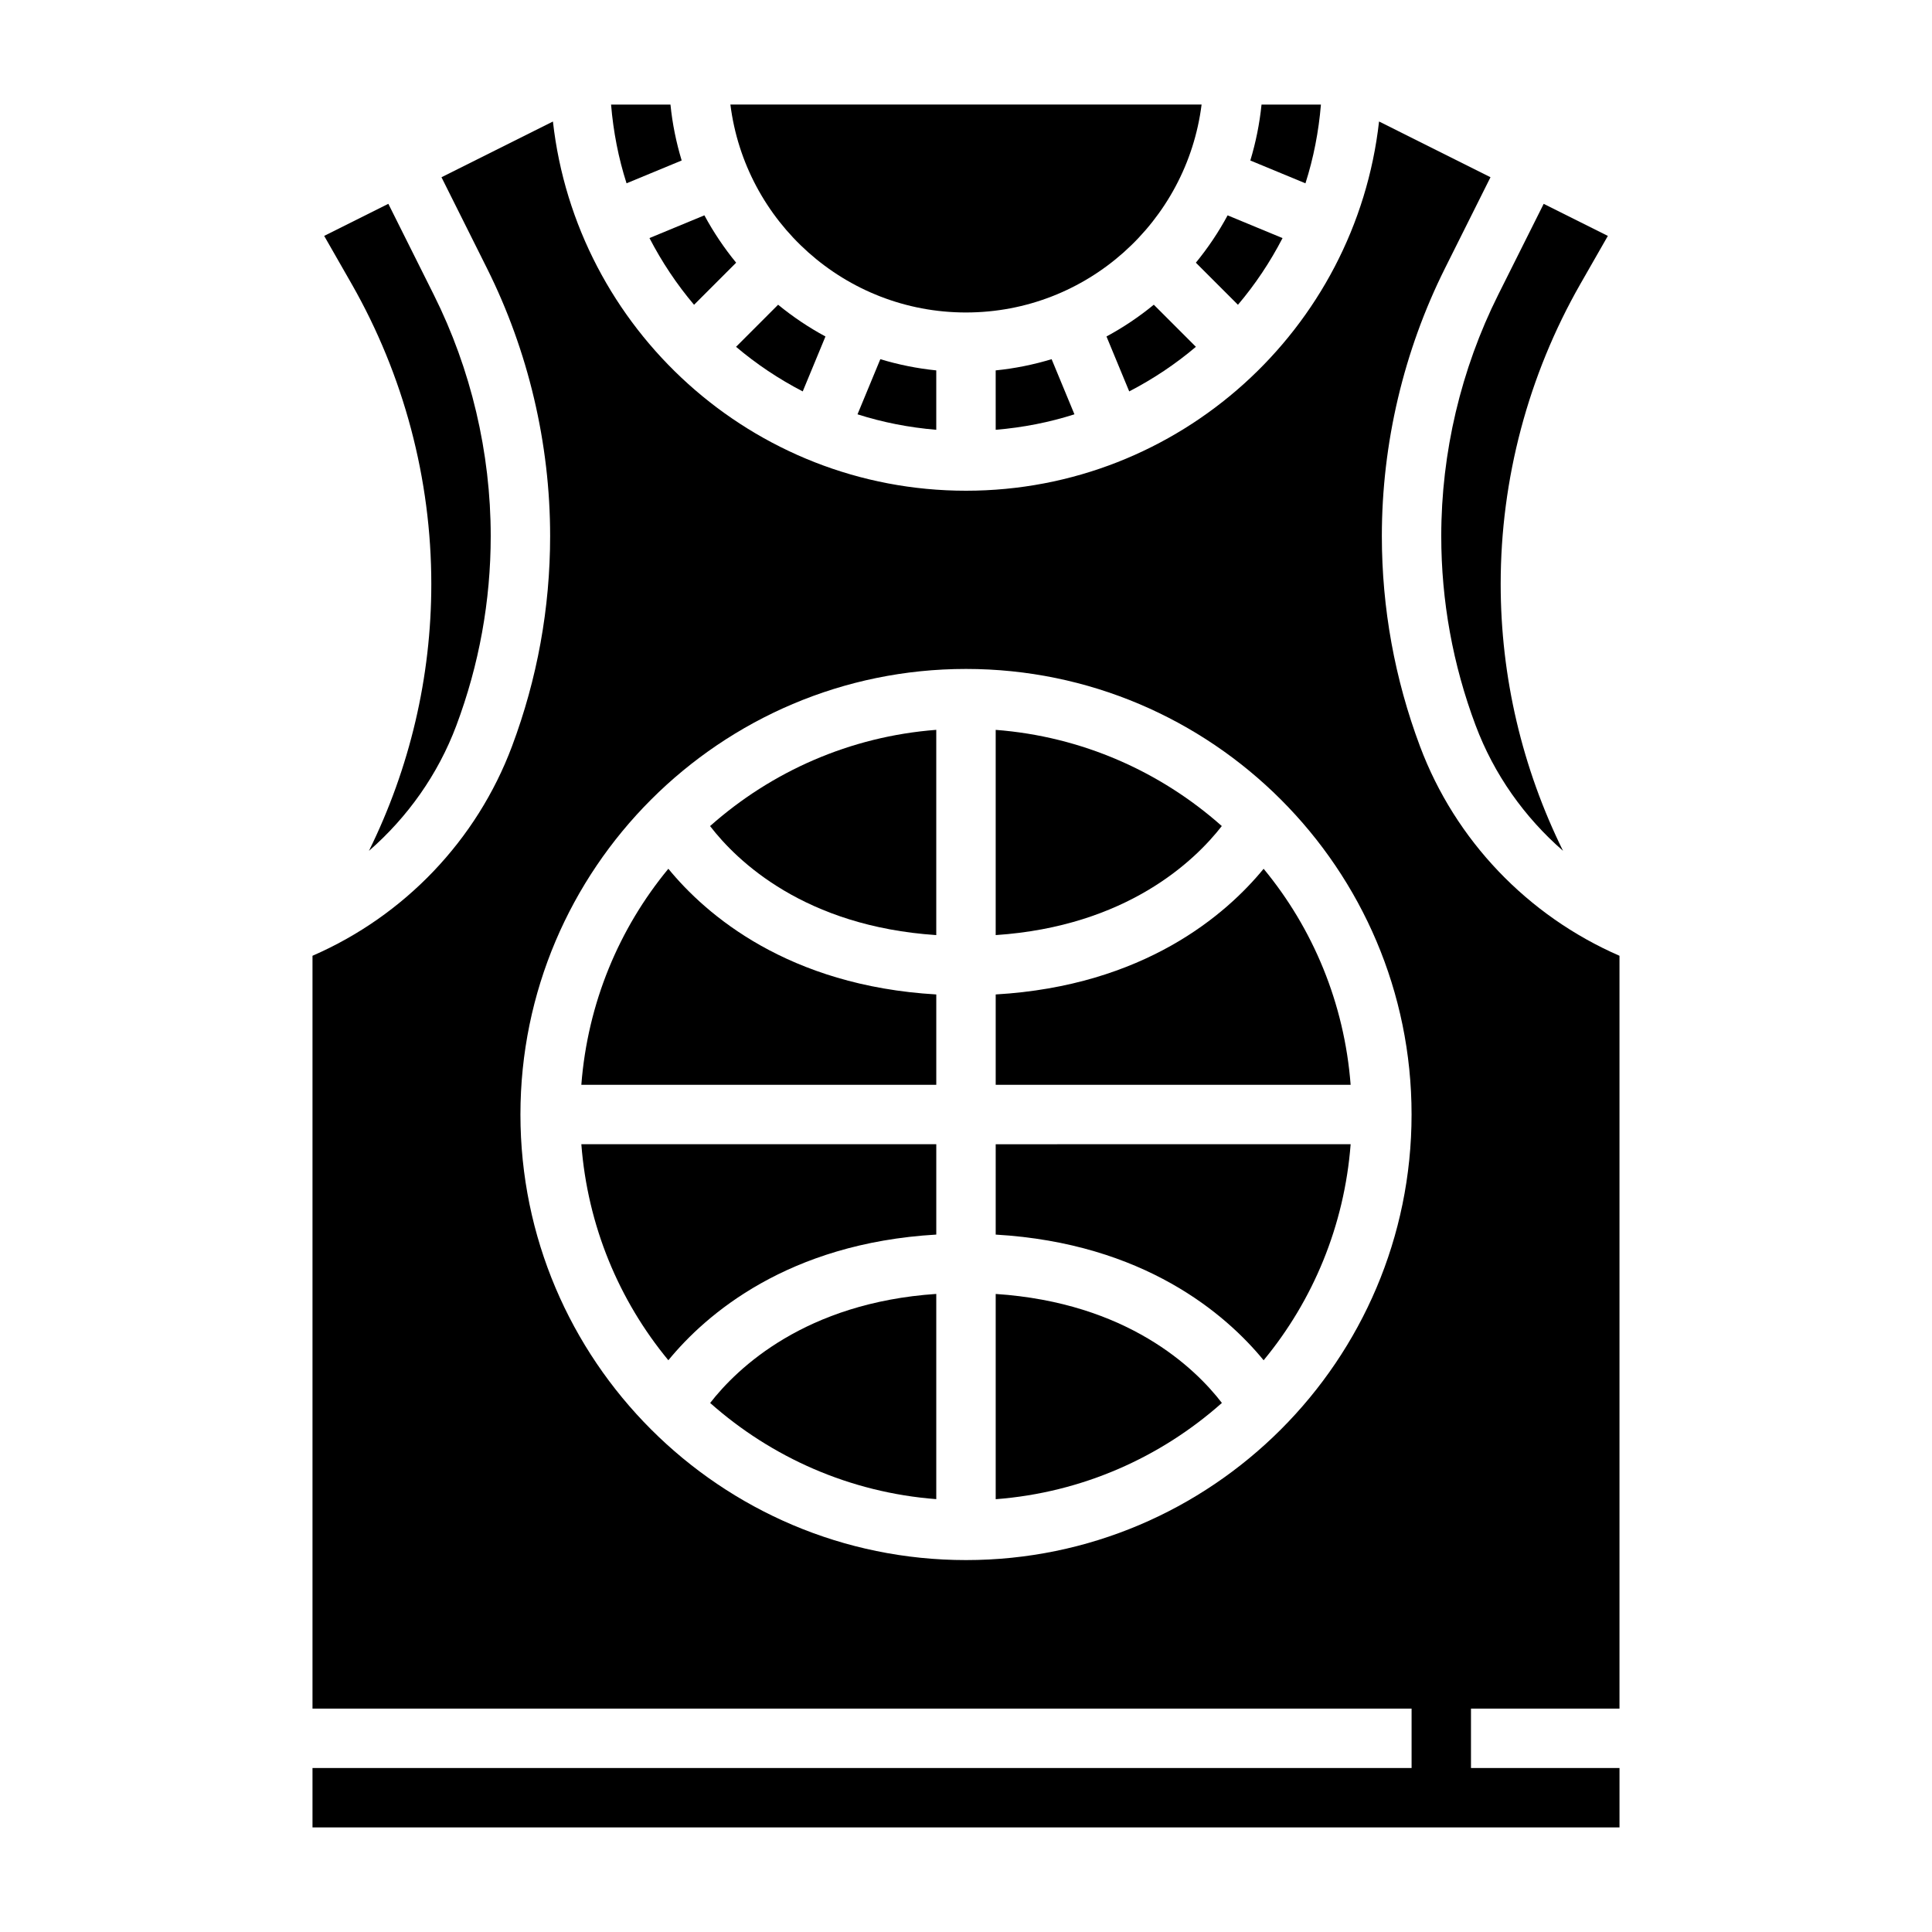 <?xml version="1.0" encoding="UTF-8"?>
<!-- Uploaded to: ICON Repo, www.iconrepo.com, Generator: ICON Repo Mixer Tools -->
<svg fill="#000000" width="800px" height="800px" version="1.1" viewBox="144 144 512 512" xmlns="http://www.w3.org/2000/svg">
 <g>
  <path d="m392.12 257.9v-15.742c-5.102-0.512-10.051-1.527-14.824-2.969l-6.047 14.609c6.672 2.133 13.66 3.5 20.871 4.102z"/>
  <path d="m407.87 257.9c7.211-0.598 14.199-1.969 20.867-4.102l-6.047-14.609c-4.769 1.441-9.723 2.457-14.824 2.969z"/>
  <path d="m339.06 235.91c5.398 4.574 11.328 8.535 17.672 11.816l6.023-14.555c-4.457-2.402-8.652-5.227-12.547-8.414z"/>
  <path d="m327.93 224.77 11.156-11.156c-3.188-3.891-6.008-8.086-8.414-12.547l-14.555 6.023c3.289 6.344 7.238 12.273 11.812 17.68z"/>
  <path d="m324.65 186.53c-1.441-4.769-2.465-9.719-2.969-14.82h-15.742c0.598 7.211 1.969 14.199 4.102 20.867z"/>
  <path d="m258.3 298.77c0 24.711-5.715 48.789-16.523 70.715 10.242-8.918 18.309-20.27 23.16-33.211 6.039-16.117 9.109-33.004 9.109-50.227 0-22.098-5.219-44.203-15.098-63.953l-12.035-24.082-17.004 8.5 7.289 12.746c13.797 24.18 21.102 51.676 21.102 79.512z"/>
  <path d="m494.06 171.71h-15.742c-0.512 5.102-1.527 10.051-2.969 14.824l14.609 6.047c2.133-6.672 3.504-13.66 4.102-20.871z"/>
  <path d="m535.06 336.25c4.848 12.941 12.91 24.301 23.152 33.219-10.801-21.922-16.516-45.996-16.516-70.703 0-27.836 7.305-55.324 21.113-79.5l7.289-12.746-17.004-8.5-12.043 24.07c-9.879 19.75-15.102 41.863-15.102 63.953 0 17.223 3.07 34.109 9.109 50.207z"/>
  <path d="m472.07 224.77c4.574-5.398 8.535-11.328 11.816-17.672l-14.555-6.027c-2.402 4.457-5.227 8.652-8.414 12.547z"/>
  <path d="m437.23 233.17 6.023 14.555c6.336-3.281 12.266-7.234 17.672-11.816l-11.156-11.156c-3.883 3.191-8.078 6.008-12.539 8.418z"/>
  <path d="m400 226.81c32.055 0 58.535-24.09 62.434-55.105l-124.87 0.004c3.894 31.016 30.379 55.102 62.434 55.102z"/>
  <path d="m407.87 407.54v23.949h94.062c-1.66-21.641-9.988-41.445-23.059-57.254-9.934 12.129-31.645 31.016-71.004 33.305z"/>
  <path d="m407.87 471.18c39.359 2.297 61.07 21.176 71.004 33.305 13.066-15.809 21.395-35.605 23.059-57.254l-94.062 0.004z"/>
  <path d="m573.18 596.8v-199.51c-24.324-10.586-43.539-30.605-52.867-55.512-6.699-17.863-10.109-36.621-10.109-55.734 0-24.52 5.793-49.074 16.758-70.996l12.035-24.082-29.535-14.77c-6.168 54.973-52.883 97.852-109.46 97.852-56.586 0-103.3-42.879-109.47-97.844l-29.535 14.77 12.035 24.082c10.965 21.914 16.758 46.469 16.758 70.988 0 19.113-3.41 37.871-10.109 55.742-9.328 24.898-28.543 44.926-52.867 55.504v199.51h291.27v15.742h-291.27v15.742h346.37v-15.742h-39.359v-15.742zm-173.18-39.363c-65.109 0-118.08-52.973-118.08-118.08s52.973-118.08 118.08-118.08 118.08 52.973 118.08 118.08c-0.004 65.113-52.973 118.08-118.08 118.08z"/>
  <path d="m407.87 486.91v54.395c22.922-1.754 43.715-11.09 59.945-25.512-7.148-9.297-25.059-26.57-59.945-28.883z"/>
  <path d="m321.12 504.48c9.934-12.129 31.645-31.016 71.004-33.305v-23.949h-94.062c1.656 21.641 9.992 41.445 23.059 57.254z"/>
  <path d="m332.2 515.8c16.23 14.406 37.008 23.734 59.922 25.488v-54.387c-34.715 2.336-52.727 19.641-59.922 28.898z"/>
  <path d="m321.12 374.23c-13.066 15.809-21.395 35.605-23.059 57.254h94.062v-23.945c-39.359-2.293-61.07-21.18-71.004-33.309z"/>
  <path d="m392.12 391.81v-54.395c-22.922 1.754-43.715 11.09-59.945 25.504 7.172 9.32 25.074 26.574 59.945 28.891z"/>
  <path d="m467.79 362.91c-16.23-14.406-37.008-23.734-59.922-25.488v54.387c34.715-2.34 52.727-19.641 59.922-28.898z"/>
 </g>
</svg>